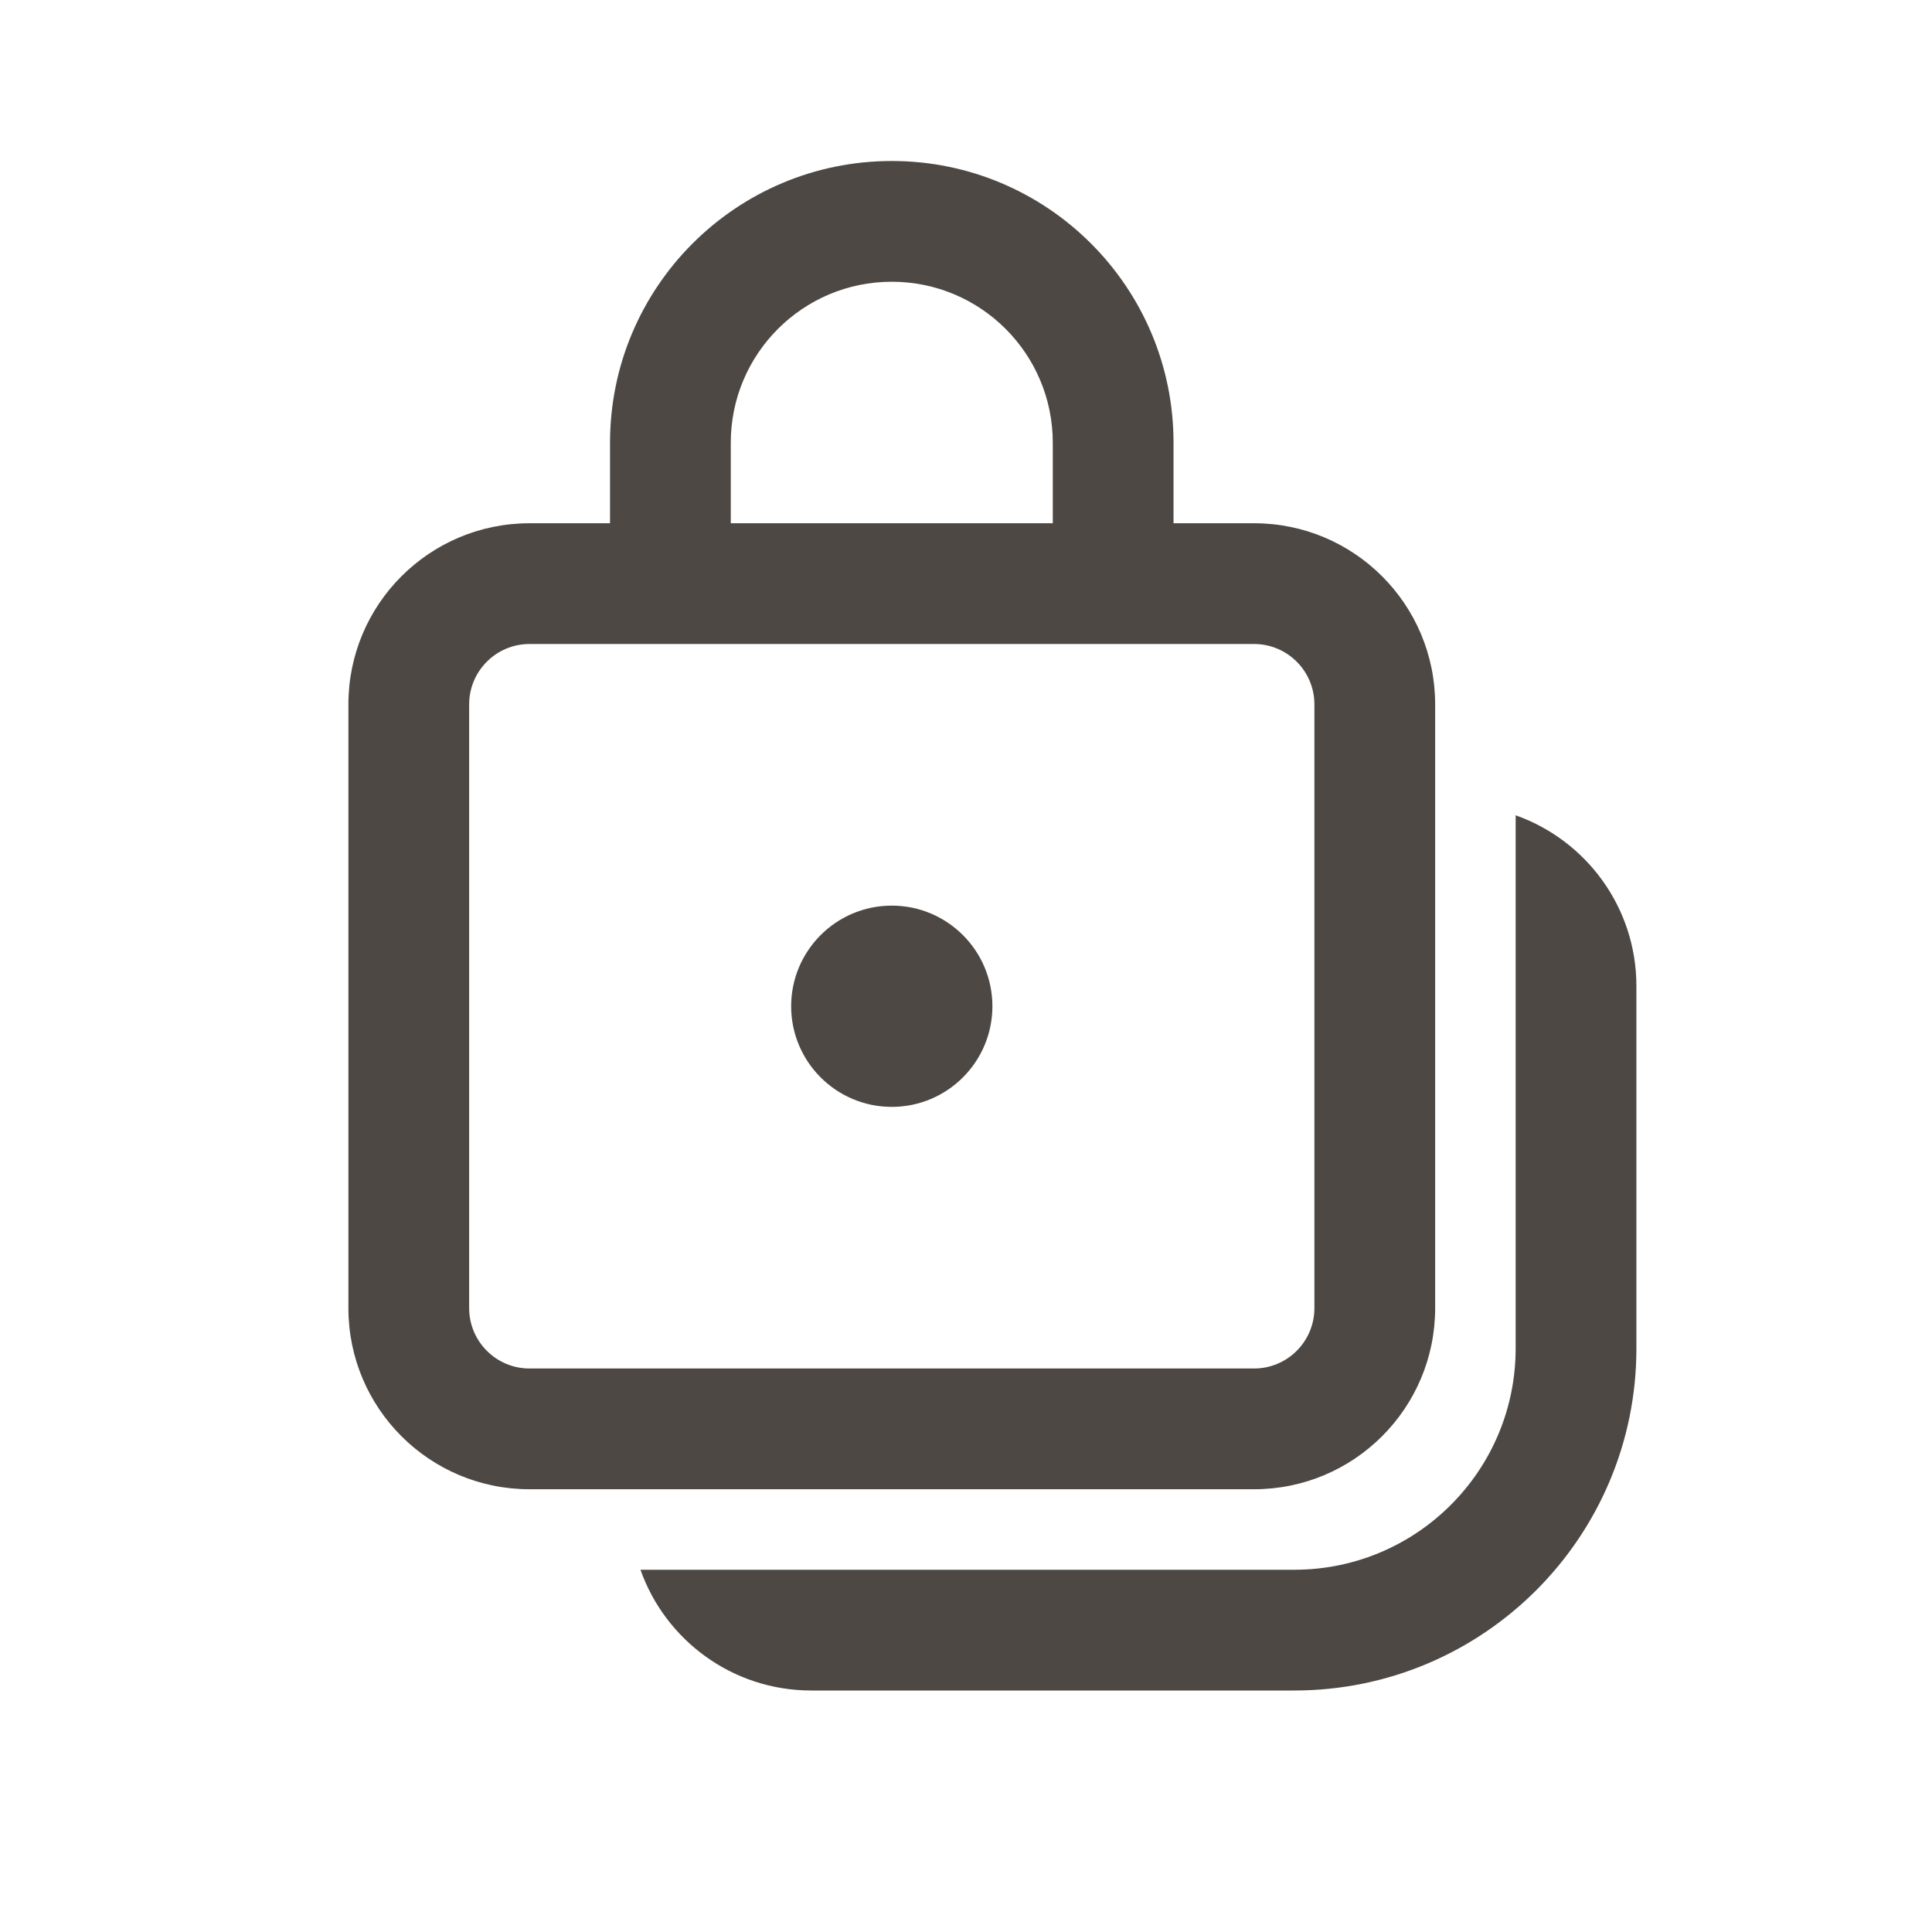 <svg width="24" height="24" viewBox="0 0 24 24" fill="none" xmlns="http://www.w3.org/2000/svg">
<g clip-path="url(#clip0_3494_28028)">
<path d="M11.078 13.75C11.768 13.75 12.328 13.19 12.328 12.5C12.328 11.81 11.768 11.25 11.078 11.25C10.388 11.25 9.828 11.81 9.828 12.5C9.828 13.19 10.388 13.75 11.078 13.75ZM7.578 5.5C7.578 3.567 9.145 2 11.078 2C13.011 2 14.578 3.567 14.578 5.5V6.5H15.578C16.821 6.5 17.828 7.507 17.828 8.75V16.25C17.828 17.493 16.821 18.5 15.578 18.5H6.578C5.335 18.5 4.328 17.493 4.328 16.25V8.75C4.328 7.507 5.335 6.5 6.578 6.5H7.578V5.5ZM13.078 5.5C13.078 4.395 12.183 3.5 11.078 3.5C9.974 3.5 9.078 4.395 9.078 5.5V6.5H13.078V5.5ZM5.828 8.75V16.25C5.828 16.664 6.164 17 6.578 17H15.578C15.992 17 16.328 16.664 16.328 16.25V8.75C16.328 8.336 15.992 8 15.578 8H6.578C6.164 8 5.828 8.336 5.828 8.75ZM10.078 21C9.098 21 8.265 20.374 7.956 19.5H16.078C17.597 19.5 18.828 18.269 18.828 16.75V10.128C19.702 10.437 20.328 11.27 20.328 12.25V16.75C20.328 19.097 18.425 21 16.078 21H10.078Z" fill="#4D4844"/>
</g>
<defs>
<clipPath id="clip0_3494_28028">
<rect width="24" height="24" fill="white"/>
</clipPath>
</defs>
</svg>
